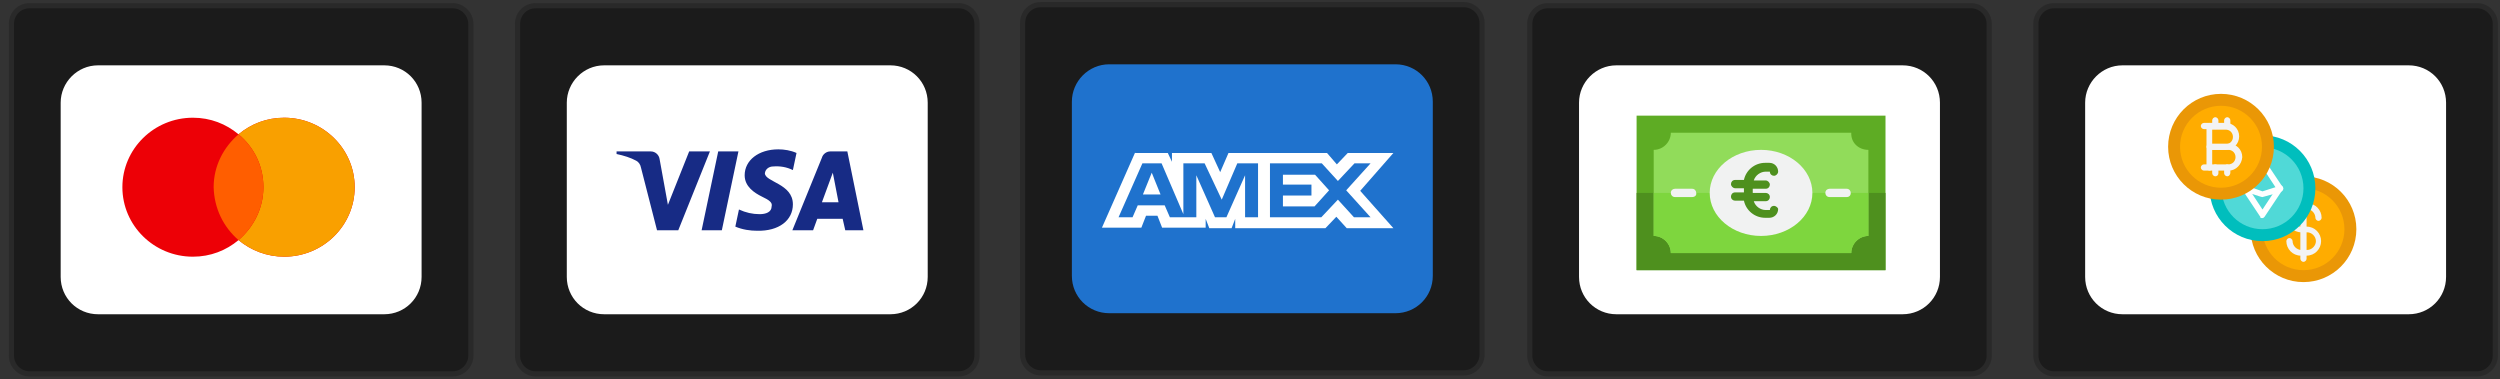 <?xml version="1.0" encoding="UTF-8"?>
<!-- Generator: Adobe Illustrator 28.3.0, SVG Export Plug-In . SVG Version: 6.00 Build 0)  -->
<svg xmlns="http://www.w3.org/2000/svg" xmlns:xlink="http://www.w3.org/1999/xlink" version="1.1" id="Layer_1" x="0px" y="0px" viewBox="0 0 482.1 73.1" xml:space="preserve">
<rect x="0" y="0" width="482.1" height="73.1" fill="#333333" stroke="none"/>
<g>
	<g>
		<defs>
			<rect id="SVGID_1_" x="-38.3" y="-195.4" width="560" height="420"></rect>
		</defs>
		<clipPath id="SVGID_00000039120949974495305380000006675047005476073654_">
			<use xlink:href="#SVGID_1_" overflow="visible"></use>
		</clipPath>
		<g clip-path="url(#SVGID_00000039120949974495305380000006675047005476073654_)">
			<path fill="#1B1B1B" d="M5.7,1.1h81.6c1.9,0,3.5,1.6,3.5,3.5v64c0,1.9-1.6,3.5-3.5,3.5H5.7c-1.9,0-3.5-1.6-3.5-3.5v-64     C2.2,2.7,3.7,1.1,5.7,1.1z"></path>
			<path fill="#FFFFFF" d="M18.9,12.6h55.2c4,0,7.2,3.2,7.2,7.2v33.6c0,4-3.2,7.2-7.2,7.2H18.9c-4,0-7.2-3.2-7.2-7.2V19.8     C11.7,15.9,14.9,12.6,18.9,12.6z"></path>
			<path fill-rule="evenodd" clip-rule="evenodd" fill="#ED0006" d="M54.8,49.5c7.5,0,13.6-6,13.6-13.4s-6.1-13.4-13.6-13.4     c-3.4,0-6.4,1.2-8.8,3.2c-2.4-2-5.4-3.2-8.8-3.2c-7.5,0-13.6,6-13.6,13.4s6.1,13.4,13.6,13.4c3.4,0,6.4-1.2,8.8-3.2     C48.4,48.3,51.5,49.5,54.8,49.5z"></path>
			<path fill-rule="evenodd" clip-rule="evenodd" fill="#F9A000" d="M46,46.3c2.9-2.5,4.8-6.1,4.8-10.2S49,28.4,46,25.9     c2.4-2,5.4-3.2,8.8-3.2c7.5,0,13.6,6,13.6,13.4s-6.1,13.4-13.6,13.4C51.5,49.5,48.4,48.3,46,46.3z"></path>
			<path fill-rule="evenodd" clip-rule="evenodd" fill="#FF5E00" d="M46,46.3c2.9-2.5,4.8-6.1,4.8-10.2S49,28.4,46,25.9     c-2.9,2.5-4.8,6.1-4.8,10.2C41.3,40.2,43.1,43.8,46,46.3z"></path>
			<path fill="none" stroke="#292929" d="M5.7,1.1h81.6c1.9,0,3.5,1.6,3.5,3.5v64c0,1.9-1.6,3.5-3.5,3.5H5.7c-1.9,0-3.5-1.6-3.5-3.5     v-64C2.2,2.7,3.7,1.1,5.7,1.1z"></path>
			<path fill="#1B1B1B" d="M103.3,1.1h81.6c1.9,0,3.5,1.6,3.5,3.5v64c0,1.9-1.6,3.5-3.5,3.5h-81.6c-1.9,0-3.5-1.6-3.5-3.5v-64     C99.8,2.7,101.3,1.1,103.3,1.1z"></path>
			<path fill="#FFFFFF" d="M116.5,12.6h55.2c4,0,7.2,3.2,7.2,7.2v33.6c0,4-3.2,7.2-7.2,7.2h-55.2c-4,0-7.2-3.2-7.2-7.2V19.8     C109.3,15.9,112.5,12.6,116.5,12.6z"></path>
			<path fill-rule="evenodd" clip-rule="evenodd" fill="#172B85" d="M130.8,44.4h-4.1l-3.1-12.1c-0.1-0.6-0.5-1.1-0.9-1.3     c-1.1-0.6-2.4-1-3.8-1.3v-0.5h6.6c0.9,0,1.6,0.7,1.7,1.5l1.6,8.8l4.1-10.3h4L130.8,44.4z M139.2,44.4h-3.9l3.2-15.2h3.9     L139.2,44.4z M147.5,33.4c0.1-0.8,0.8-1.3,1.6-1.3c1.3-0.1,2.6,0.1,3.8,0.7l0.7-3.3c-1.1-0.5-2.4-0.7-3.5-0.7     c-3.8,0-6.5,2.1-6.5,5c0,2.2,1.9,3.4,3.3,4.1c1.5,0.7,2.1,1.2,1.9,1.9c0,1.1-1.1,1.5-2.3,1.5c-1.4,0-2.7-0.3-4-0.9l-0.7,3.3     c1.4,0.6,2.9,0.8,4.2,0.8c4.2,0.1,6.9-2,6.9-5.1C152.9,35.4,147.5,35.1,147.5,33.4z M166.5,44.4l-3.1-15.2h-3.3     c-0.7,0-1.4,0.5-1.6,1.2l-5.7,14h4l0.8-2.2h4.9l0.5,2.2H166.5z M160.6,33.3l1.1,5.7h-3.2L160.6,33.3z"></path>
			<path fill="none" stroke="#292929" d="M103.3,1.1h81.6c1.9,0,3.5,1.6,3.5,3.5v64c0,1.9-1.6,3.5-3.5,3.5h-81.6     c-1.9,0-3.5-1.6-3.5-3.5v-64C99.8,2.7,101.3,1.1,103.3,1.1z"></path>
			<path fill="#1B1B1B" d="M298.5,1.1h81.6c1.9,0,3.5,1.6,3.5,3.5v64c0,1.9-1.6,3.5-3.5,3.5h-81.6c-1.9,0-3.5-1.6-3.5-3.5v-64     C295,2.7,296.5,1.1,298.5,1.1z"></path>
			<path fill="#FFFFFF" d="M311.7,12.6h55.2c4,0,7.2,3.2,7.2,7.2v33.6c0,4-3.2,7.2-7.2,7.2h-55.2c-4,0-7.2-3.2-7.2-7.2V19.8     C304.5,15.9,307.7,12.6,311.7,12.6z"></path>
			<path fill="none" stroke="#292929" d="M298.5,1.1h81.6c1.9,0,3.5,1.6,3.5,3.5v64c0,1.9-1.6,3.5-3.5,3.5h-81.6     c-1.9,0-3.5-1.6-3.5-3.5v-64C295,2.7,296.5,1.1,298.5,1.1z"></path>
			<path fill="#1B1B1B" d="M396.1,1.1h81.6c1.9,0,3.5,1.6,3.5,3.5v64c0,1.9-1.6,3.5-3.5,3.5h-81.6c-1.9,0-3.5-1.6-3.5-3.5v-64     C392.6,2.7,394.1,1.1,396.1,1.1z"></path>
			<path fill="#FFFFFF" d="M409.3,12.6h55.2c4,0,7.2,3.2,7.2,7.2v33.6c0,4-3.2,7.2-7.2,7.2h-55.2c-4,0-7.2-3.2-7.2-7.2V19.8     C402.1,15.9,405.3,12.6,409.3,12.6z"></path>
			<path fill="none" stroke="#292929" d="M396.1,1.1h81.6c1.9,0,3.5,1.6,3.5,3.5v64c0,1.9-1.6,3.5-3.5,3.5h-81.6     c-1.9,0-3.5-1.6-3.5-3.5v-64C392.6,2.7,394.1,1.1,396.1,1.1z"></path>
		</g>
	</g>
</g>
<path fill="#1B1B1B" d="M200.7,0.9h81.6c1.9,0,3.5,1.6,3.5,3.5v64c0,1.9-1.6,3.5-3.5,3.5h-81.6c-1.9,0-3.5-1.6-3.5-3.5v-64  C197.2,2.5,198.7,0.9,200.7,0.9z"></path>
<path fill="#1F72CD" d="M213.9,12.4h55.2c4,0,7.2,3.2,7.2,7.2v33.6c0,4-3.2,7.2-7.2,7.2h-55.2c-4,0-7.2-3.2-7.2-7.2V19.6  C206.7,15.7,209.9,12.4,213.9,12.4z"></path>
<path fill-rule="evenodd" clip-rule="evenodd" fill="#FFFFFF" d="M218.9,29.4l-6.4,14.5h7.6l0.9-2.3h2.2l0.9,2.3h8.4v-1.7l0.7,1.8  h4.3l0.7-1.8V44h17.4l2.1-2.2l2,2.2h9l-6.4-7.2l6.4-7.3h-8.8l-2.1,2.2l-1.9-2.2h-19l-1.6,3.7l-1.7-3.7H226v1.7l-0.8-1.7h-6.3V29.4z   M220.3,31.5h3.7l4.2,9.8v-9.8h4.1l3.3,7l3-7h4v10.4h-2.5v-8.1l-3.6,8.1h-2.2l-3.6-8.1v8.1h-5.1l-1-2.3h-5.2l-1,2.3h-2.7L220.3,31.5  z M254.9,31.5h-10v10.4h9.9l3.2-3.4l3.1,3.4h3.2l-4.7-5.2l4.7-5.2h-3.1l-3.2,3.4L254.9,31.5z M222.1,33.3l-1.7,4.2h3.4L222.1,33.3z   M247.4,35.6v-1.9l0,0h6.2l2.7,3l-2.8,3.1h-6.1v-2.1h5.5v-2.1H247.4z"></path>
<path fill="none" stroke="#292929" d="M200.7,0.9h81.6c1.9,0,3.5,1.6,3.5,3.5v64c0,1.9-1.6,3.5-3.5,3.5h-81.6  c-1.9,0-3.5-1.6-3.5-3.5v-64C197.2,2.5,198.7,0.9,200.7,0.9z"></path>
<g id="money-currency-finance-euro-cash">
	<path fill="#5EAC24" d="M315.6,22.3h48v29.8h-48V22.3z"></path>
	<path fill="#4E901E" d="M315.6,37.2h48v14.9h-48V37.2z"></path>
	<path fill="#91DC5A" d="M360.3,28.9v16.6c-1.8,0-3.3,1.5-3.3,3.3h-34.8c0-1.8-1.5-3.3-3.3-3.3V28.9c1.8,0,3.3-1.5,3.3-3.3h34.8   C356.9,27.5,358.4,28.9,360.3,28.9z"></path>
	<path fill="#7ED63E" d="M318.9,37.2v8.3c1.8,0,3.3,1.5,3.3,3.3h34.8c0-1.8,1.5-3.3,3.3-3.3v-8.3H318.9z"></path>
	<g>
		<ellipse fill="#F1F2F2" cx="339.6" cy="37.2" rx="9.9" ry="8.3"></ellipse>
		<path fill="#F1F2F2" d="M356.1,38h-3.3c-0.5,0-0.8-0.4-0.8-0.8c0-0.5,0.4-0.8,0.8-0.8h3.3c0.5,0,0.8,0.4,0.8,0.8    C356.9,37.7,356.6,38,356.1,38z"></path>
		<path fill="#F1F2F2" d="M326.3,38H323c-0.5,0-0.8-0.4-0.8-0.8c0-0.5,0.4-0.8,0.8-0.8h3.3c0.5,0,0.8,0.4,0.8,0.8    C327.2,37.7,326.8,38,326.3,38z"></path>
	</g>
	<path fill="#4E901E" d="M342.1,39.7c-0.5,0-0.8,0.4-0.8,0.8h-0.8c-1,0-2-0.7-2.3-1.7h2.3c0.5,0,0.8-0.4,0.8-0.8   c0-0.5-0.4-0.8-0.8-0.8h-2.5v-0.8h2.5c0.5,0,0.8-0.4,0.8-0.8s-0.4-0.8-0.8-0.8h-2.3c0.3-1,1.3-1.7,2.3-1.7h0.8   c0,0.5,0.4,0.8,0.8,0.8s0.8-0.4,0.8-0.8c0-0.9-0.7-1.7-1.7-1.7h-0.8c-2,0-3.7,1.4-4.1,3.3h-1.7c-0.5,0-0.8,0.4-0.8,0.8   s0.4,0.8,0.8,0.8h1.7v0.8h-1.7c-0.5,0-0.8,0.4-0.8,0.8c0,0.5,0.4,0.8,0.8,0.8h1.7c0.4,1.9,2.1,3.3,4.1,3.3h0.8   c0.9,0,1.7-0.7,1.7-1.7C342.9,40.1,342.5,39.7,342.1,39.7z"></path>
</g>
<g id="Cryptocurrency">
	<circle fill="#EA9706" cx="444.2" cy="44.2" r="10.2"></circle>
	<circle fill="#FFAC00" cx="444.2" cy="44.2" r="7.9"></circle>
	<path fill="#F3F3F3" d="M444.8,49.3h-1.1c-1.6,0-2.8-1.3-2.8-2.8c0-0.3,0.3-0.6,0.6-0.6s0.6,0.3,0.6,0.6c0,0.9,0.8,1.7,1.7,1.7h1.1   c0.9,0,1.7-0.8,1.7-1.7s-0.8-1.7-1.7-1.7h-1.1c-1.6,0-2.8-1.3-2.8-2.8s1.3-2.8,2.8-2.8h1.1c1.6,0,2.8,1.3,2.8,2.8   c0,0.3-0.3,0.6-0.6,0.6s-0.6-0.3-0.6-0.6c0-0.9-0.8-1.7-1.7-1.7h-1.1c-0.9,0-1.7,0.8-1.7,1.7s0.8,1.7,1.7,1.7h1.1   c1.6,0,2.8,1.3,2.8,2.8S446.4,49.3,444.8,49.3z"></path>
	<path fill="#F3F3F3" d="M444.2,50.5c-0.3,0-0.6-0.3-0.6-0.6V38.5c0-0.3,0.3-0.6,0.6-0.6s0.6,0.3,0.6,0.6v11.4   C444.8,50.2,444.5,50.5,444.2,50.5z"></path>
	<circle fill="#00BEBD" cx="436.3" cy="36.3" r="10.2"></circle>
	<circle fill="#50D9D7" cx="436.3" cy="36.3" r="7.9"></circle>
	<path fill="#FFFFFF" d="M436.3,38c-0.1,0,0.1,0.1-3.6-1.1c-0.3-0.1-0.5-0.4-0.4-0.7c0,0,0-0.1,0.1-0.1l3.4-5.1   c0.2-0.3,0.5-0.3,0.8-0.2c0.1,0,0.1,0.1,0.2,0.2l3.4,5.1c0.2,0.3,0.1,0.6-0.2,0.8c0,0-0.1,0-0.1,0.1C436.2,38,436.4,38,436.3,38   L436.3,38z M433.8,36l2.5,0.9l2.5-0.8l-2.5-3.8L433.8,36z"></path>
	<path fill="#FFFFFF" d="M435.8,41.7l-3.4-5.1c-0.2-0.2-0.2-0.6,0.1-0.8c0.2-0.2,0.6-0.2,0.8,0.1c0,0,0,0.1,0.1,0.1l2.9,4.4l2.9-4.4   c0.1-0.3,0.5-0.4,0.8-0.2s0.4,0.5,0.2,0.8c0,0,0,0.1-0.1,0.1l-3.4,5.1c-0.2,0.3-0.5,0.3-0.8,0.2C435.9,41.8,435.9,41.8,435.8,41.7   L435.8,41.7z"></path>
	<circle fill="#EA9706" cx="428.3" cy="28.3" r="10.2"></circle>
	<circle fill="#FFAC00" cx="428.3" cy="28.3" r="7.9"></circle>
	<g>
		<path fill="#F3F3F3" d="M429.2,28.9h-3.1c-0.3,0-0.6-0.3-0.6-0.6v-4c0-0.3,0.3-0.6,0.6-0.6h3.1c1.4,0,2.6,1.1,2.6,2.6    S430.6,28.9,429.2,28.9z M426.6,27.8h2.6c0.8,0,1.4-0.6,1.4-1.4s-0.6-1.4-1.4-1.4h-2.6V27.8z"></path>
		<path fill="#F3F3F3" d="M429.8,32.9h-3.7c-0.3,0-0.6-0.3-0.6-0.6v-4c0-0.3,0.3-0.6,0.6-0.6h3.7c1.4,0,2.6,1.1,2.6,2.6    C432.3,31.7,431.2,32.9,429.8,32.9z M426.6,31.7h3.1c0.8,0,1.4-0.6,1.4-1.4s-0.6-1.4-1.4-1.4h-3.1V31.7z"></path>
		<path fill="#F3F3F3" d="M427.2,24.9c-0.3,0-0.6-0.3-0.6-0.6v-1.1c0-0.3,0.3-0.6,0.6-0.6s0.6,0.3,0.6,0.6v1.1    C427.8,24.7,427.5,24.9,427.2,24.9z"></path>
		<path fill="#F3F3F3" d="M429.5,24.9c-0.3,0-0.6-0.3-0.6-0.6v-1.1c0-0.3,0.3-0.6,0.6-0.6s0.6,0.3,0.6,0.6v1.1    C430,24.7,429.8,24.9,429.5,24.9z"></path>
		<path fill="#F3F3F3" d="M429.5,34c-0.3,0-0.6-0.3-0.6-0.6v-1.1c0-0.3,0.3-0.6,0.6-0.6s0.6,0.3,0.6,0.6v1.1    C430,33.8,429.8,34,429.5,34z"></path>
		<path fill="#F3F3F3" d="M427.2,34c-0.3,0-0.6-0.3-0.6-0.6v-1.1c0-0.3,0.3-0.6,0.6-0.6s0.6,0.3,0.6,0.6v1.1    C427.8,33.8,427.5,34,427.2,34z"></path>
		<path fill="#F3F3F3" d="M426.1,24.9h-1.1c-0.3,0-0.6-0.3-0.6-0.6c0-0.3,0.3-0.6,0.6-0.6h1.1c0.3,0,0.6,0.3,0.6,0.6    C426.6,24.7,426.4,24.9,426.1,24.9z"></path>
		<path fill="#F3F3F3" d="M426.1,32.9h-1.1c-0.3,0-0.6-0.3-0.6-0.6c0-0.3,0.3-0.6,0.6-0.6h1.1c0.3,0,0.6,0.3,0.6,0.6    C426.6,32.6,426.4,32.9,426.1,32.9z"></path>
	</g>
</g>
</svg>
